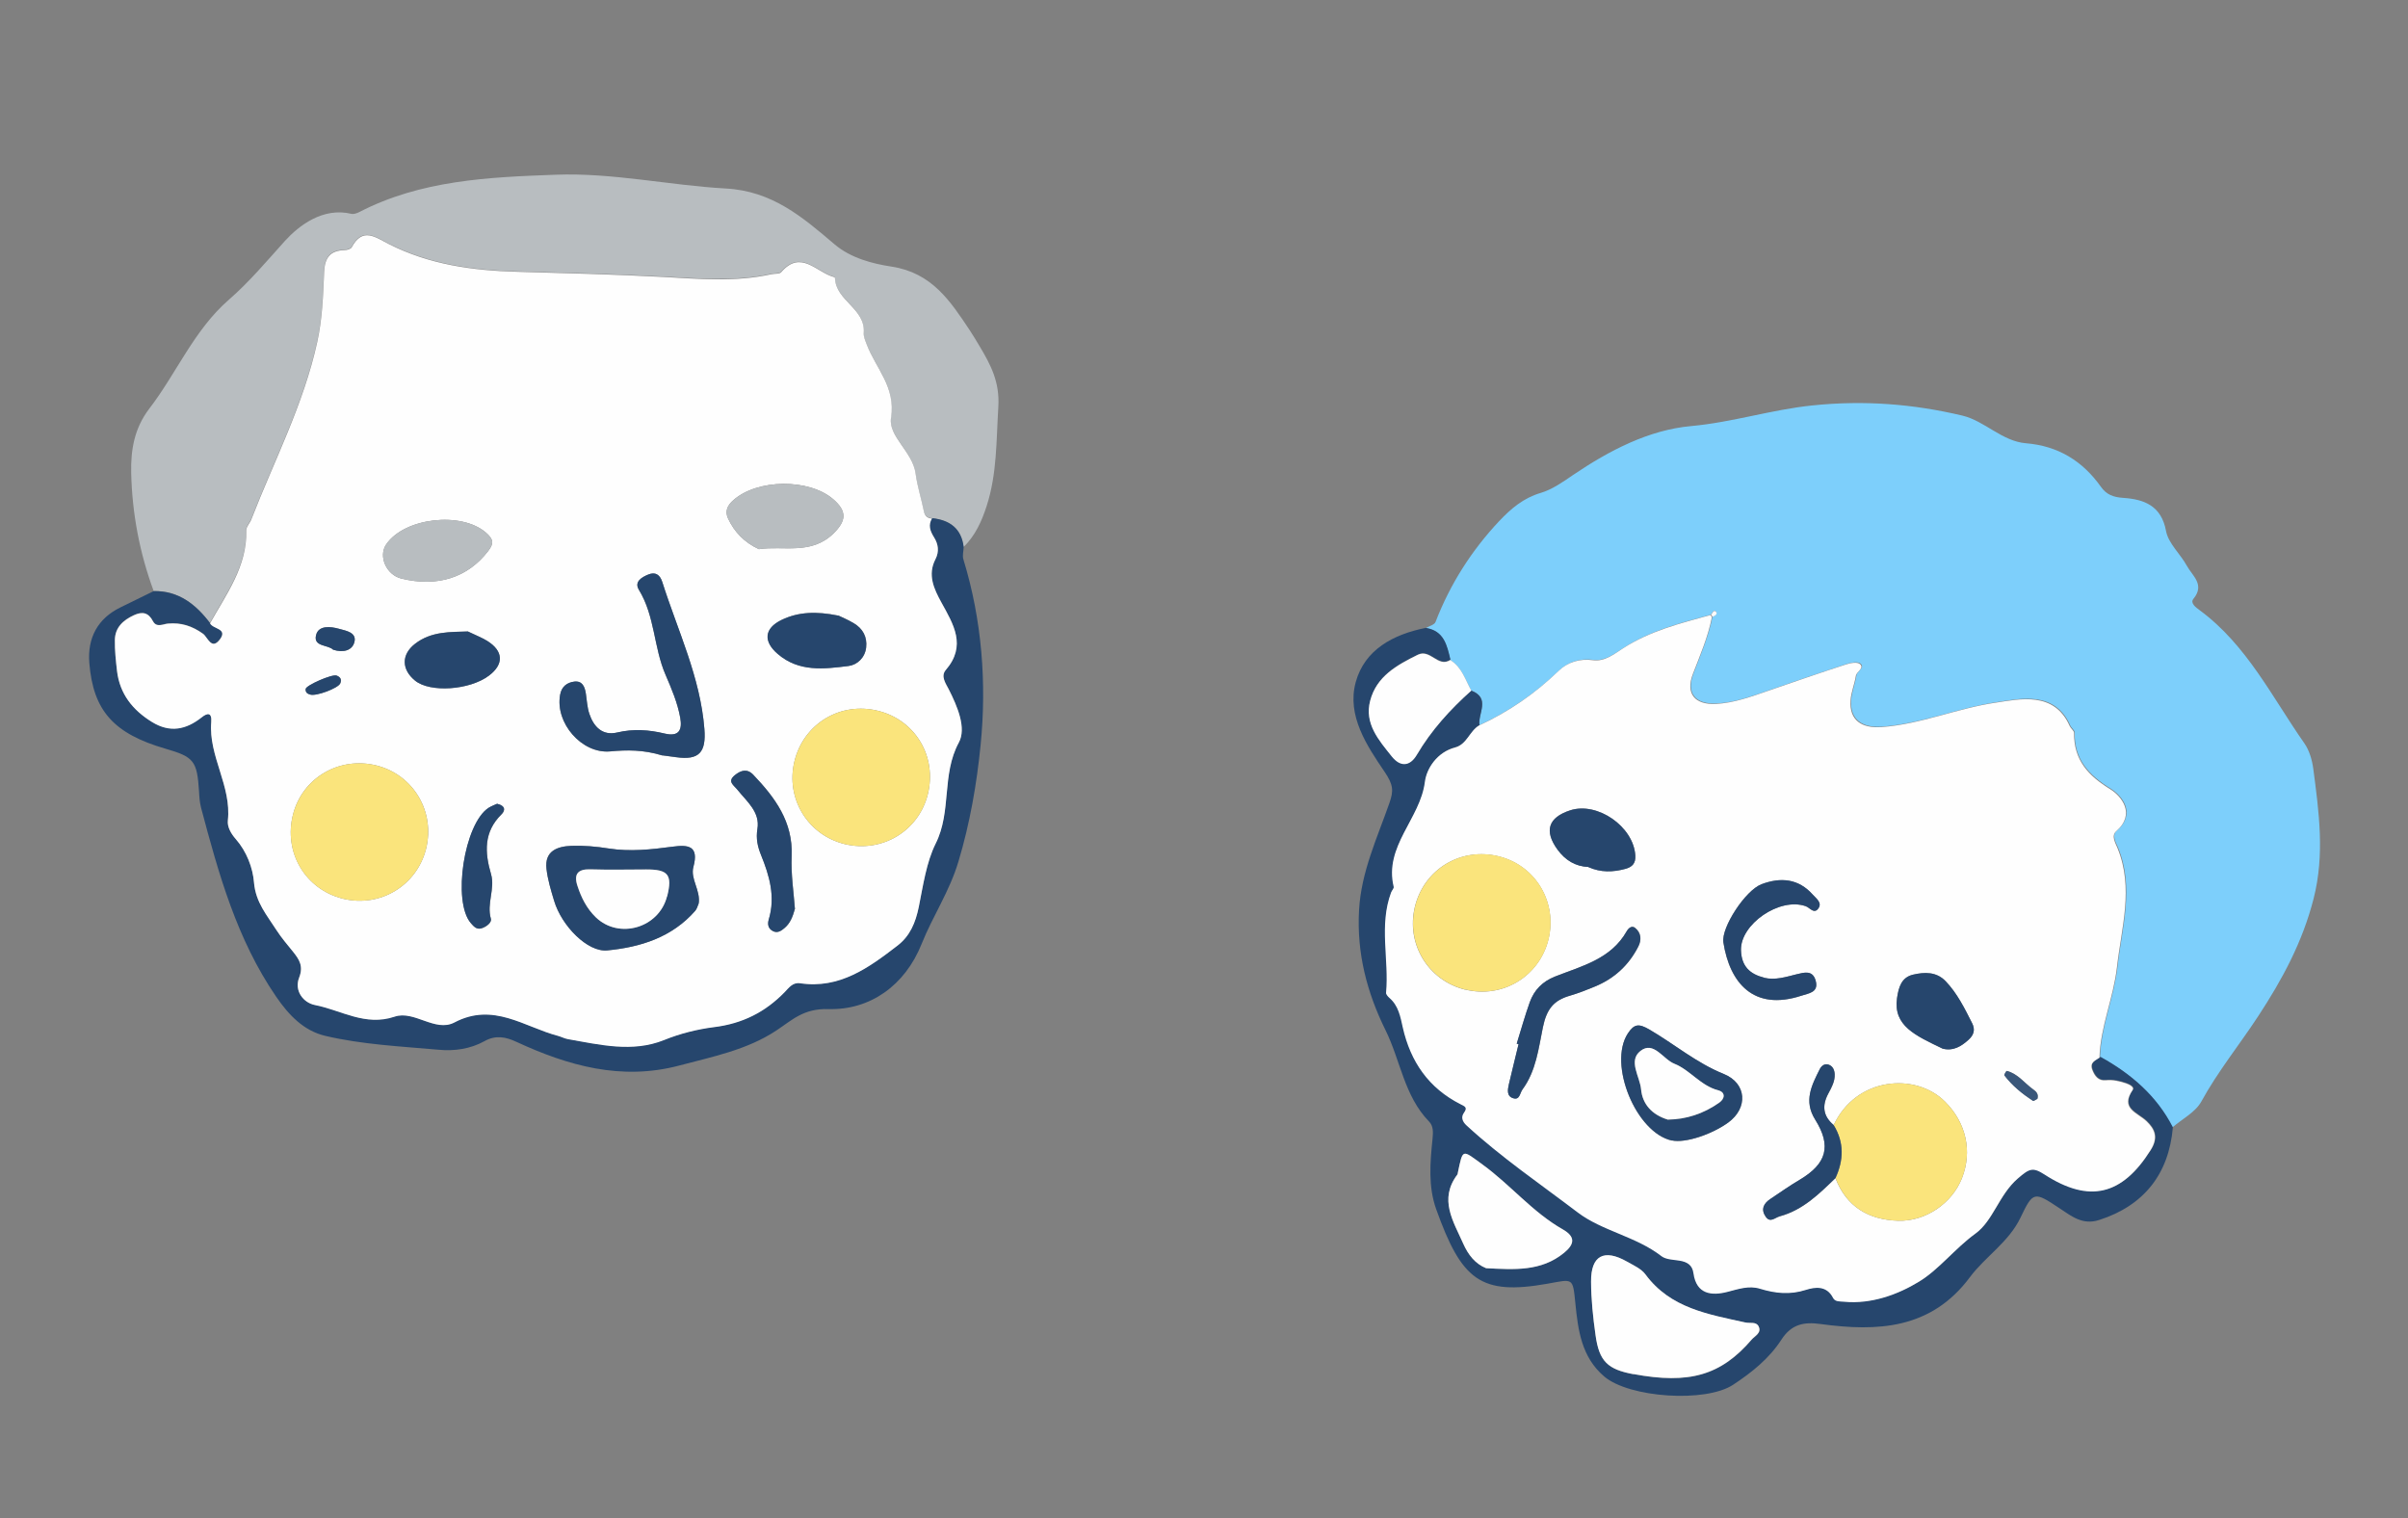<svg width="203" height="128" viewBox="0 0 203 128" fill="none" xmlns="http://www.w3.org/2000/svg">
<rect x="0" y="0" width="203" height="128" fill="#808080" stroke="none"/>
<g clip-path="url(#clip0_6085_557)">
<path d="M120.182 52.959C120.472 52.782 120.929 52.677 121.019 52.431C122.252 49.241 124.043 46.423 126.383 43.932C127.379 42.877 128.426 41.987 129.878 41.556C130.853 41.267 131.758 40.631 132.621 40.037C135.67 37.975 139.001 36.238 142.575 35.918C146.046 35.603 149.329 34.533 152.799 34.178C157.156 33.727 161.275 34.053 165.43 35.035C167.336 35.495 168.766 37.198 170.793 37.368C173.506 37.591 175.566 38.86 177.117 41.045C177.578 41.691 178.14 41.919 179.002 41.973C180.732 42.092 182.211 42.614 182.604 44.776C182.805 45.822 183.816 46.704 184.365 47.711C184.83 48.554 185.899 49.285 184.909 50.486C184.618 50.838 185.106 51.203 185.448 51.45C189.421 54.384 191.54 58.773 194.271 62.673C194.683 63.266 194.913 64.062 195.014 64.796C195.492 68.44 195.994 72.028 195.042 75.759C194.109 79.412 192.418 82.543 190.381 85.652C188.8 88.068 186.973 90.312 185.575 92.865C185.08 93.764 183.967 94.329 183.136 95.044C181.773 92.38 179.606 90.53 177.038 89.108C177.121 86.504 178.215 84.104 178.512 81.511C178.892 78.147 179.937 74.84 178.568 71.474C178.38 71.017 177.987 70.429 178.466 70.02C180.126 68.558 178.862 67.06 177.967 66.505C176.068 65.337 174.871 64.029 174.897 61.752C174.902 61.558 174.627 61.378 174.533 61.17C173.225 58.19 170.297 58.903 168.312 59.196C165.103 59.666 162.021 61.01 158.691 61.256C157.035 61.381 155.933 60.703 156.058 58.995C156.11 58.308 156.396 57.636 156.502 56.942C156.564 56.556 157.253 56.3 156.845 55.944C156.625 55.747 156.044 55.854 155.664 55.978C153.463 56.702 151.277 57.45 149.088 58.208C147.663 58.697 146.249 59.23 144.719 59.303C142.917 59.393 142.119 58.439 142.772 56.755C143.378 55.184 144.039 53.636 144.368 51.976C144.588 51.916 144.827 51.737 144.653 51.562C144.448 51.347 144.356 51.685 144.231 51.82C141.687 52.512 139.124 53.159 136.88 54.613C136.101 55.114 135.311 55.747 134.342 55.626C133.196 55.473 132.189 55.806 131.441 56.52C129.446 58.436 127.213 59.975 124.721 61.133C124.58 60.142 125.683 58.855 124.035 58.22C123.526 57.305 123.238 56.238 122.261 55.642C121.977 54.432 121.731 53.189 120.182 52.959Z" fill="#7DCFFB"/>
<path d="M12.955 49.825C11.767 46.606 11.138 43.286 11.059 39.862C11.017 37.907 11.33 36.1 12.58 34.458C14.889 31.456 16.351 27.828 19.294 25.267C21.025 23.761 22.5 21.997 24.031 20.299C25.192 19.026 27.219 17.448 29.62 18.027C29.815 18.074 30.073 17.982 30.272 17.886C35.481 15.183 41.189 14.935 46.855 14.729C51.661 14.551 56.402 15.623 61.172 15.89C65.123 16.103 67.656 18.309 70.355 20.596C71.72 21.759 73.55 22.231 75.168 22.477C78.57 23 80.122 25.391 81.76 27.854C82.055 28.296 82.316 28.75 82.588 29.196C83.525 30.77 84.291 32.199 84.161 34.318C83.985 37.135 84.058 39.941 83.176 42.66C82.764 43.939 82.214 45.154 81.23 46.12C81.04 44.562 80.059 43.852 78.576 43.689C78.195 43.649 77.958 43.478 77.873 43.067C77.658 41.996 77.314 40.947 77.172 39.873C76.932 38.056 74.852 36.742 75.104 35.187C75.529 32.574 73.816 31.019 73.057 29.005C72.938 28.688 72.775 28.34 72.802 28.017C72.957 25.966 70.437 25.327 70.377 23.399C70.385 23.37 70.292 23.327 70.236 23.303C68.799 22.905 67.513 20.99 65.845 22.912C65.701 23.083 65.293 23.026 65.022 23.084C61.989 23.761 58.901 23.469 55.873 23.314C51.779 23.098 47.679 22.993 43.582 22.878C39.8 22.778 36.17 22.262 32.787 20.55C31.622 19.961 30.568 19.089 29.636 20.819C29.559 20.965 29.24 21.052 29.034 21.054C27.821 21.091 27.37 21.681 27.315 22.892C27.229 24.867 27.165 26.837 26.735 28.791C25.591 34.039 23.108 38.789 21.183 43.735C21.055 44.054 20.745 44.36 20.752 44.67C20.828 47.723 19.066 50.035 17.697 52.512C16.493 50.936 15.053 49.786 12.945 49.822L12.955 49.825Z" fill="#B8BDC0"/>
<path d="M124.035 58.22C125.68 58.864 124.58 60.141 124.721 61.132C123.915 61.617 123.699 62.727 122.699 62.989C121.194 63.387 120.3 64.746 120.159 65.884C119.765 69.009 116.701 71.304 117.529 74.734C117.56 74.865 117.374 75.037 117.315 75.197C116.275 77.971 117.145 80.845 116.887 83.663C116.876 83.794 117.037 83.977 117.164 84.09C117.931 84.748 118.096 85.683 118.298 86.596C118.95 89.479 120.481 91.701 123.158 93.056C123.489 93.219 123.81 93.296 123.46 93.767C123.167 94.17 123.335 94.539 123.672 94.847C126.602 97.54 129.897 99.785 133.043 102.18C135.103 103.747 137.957 104.199 140.105 105.87C140.476 106.165 141.104 106.163 141.619 106.246C142.262 106.35 142.703 106.61 142.801 107.313C143.049 109.101 144.34 109.207 145.664 108.878C146.584 108.648 147.464 108.325 148.403 108.613C149.686 109.005 150.929 109.141 152.267 108.713C153.048 108.459 154.025 108.335 154.565 109.38C154.749 109.723 155.152 109.676 155.504 109.71C157.817 109.929 160.056 109.091 161.806 108.021C163.495 106.989 164.815 105.229 166.558 103.973C168.055 102.884 168.528 100.714 170.127 99.331C171.117 98.469 171.394 98.341 172.392 98.983C176.193 101.433 178.947 100.719 181.332 96.933C182.012 95.863 181.679 95.155 180.994 94.496C180.217 93.753 178.75 93.44 179.821 91.857C179.981 91.618 179.541 91.398 179.275 91.303C178.726 91.109 178.162 90.973 177.559 91.043C176.926 91.107 176.617 90.682 176.416 90.15C176.171 89.505 176.728 89.372 177.082 89.097C179.65 90.519 181.816 92.369 183.179 95.033C182.836 99.014 180.699 101.646 176.973 102.845C175.578 103.301 174.65 102.542 173.63 101.864C171.494 100.443 171.399 100.41 170.336 102.642C169.339 104.727 167.374 105.919 166.067 107.671C162.794 112.066 158.28 112.273 153.479 111.618C152.076 111.424 151.03 111.624 150.179 112.931C149.159 114.516 147.692 115.694 146.114 116.733C143.798 118.273 137.35 117.838 135.242 116.043C133.322 114.407 133.035 112.146 132.805 109.859C132.586 107.656 132.614 107.837 130.454 108.221C124.823 109.218 123.219 107.936 121.069 101.924C120.389 100.011 120.564 98.006 120.764 96.028C120.818 95.465 120.852 94.938 120.473 94.548C118.379 92.397 118.064 89.399 116.806 86.853C115.238 83.676 114.364 80.349 114.572 76.716C114.754 73.489 116.097 70.654 117.128 67.704C117.488 66.68 117.477 66.173 116.725 65.066C115.245 62.888 113.517 60.331 114.292 57.504C115.048 54.755 117.465 53.476 120.199 52.932C121.746 53.172 121.991 54.414 122.278 55.615C121.24 56.29 120.596 54.654 119.533 55.179C117.77 56.049 116.051 56.992 115.524 59.046C115.016 60.981 116.243 62.378 117.343 63.744C118.078 64.662 118.88 64.578 119.452 63.615C120.684 61.536 122.268 59.789 124.052 58.193L124.035 58.22ZM137.717 115.848C142.412 116.724 145.089 115.951 147.664 112.951C147.948 112.629 148.542 112.381 148.257 111.819C148.049 111.398 147.522 111.58 147.141 111.498C144.026 110.808 140.825 110.303 138.725 107.45C138.37 106.963 137.708 106.68 137.157 106.362C135.229 105.269 134.121 105.856 134.136 108.051C134.144 109.554 134.302 111.074 134.515 112.576C134.827 114.78 135.538 115.456 137.724 115.86L137.717 115.848ZM125.286 106.912C127.645 107.029 129.907 107.205 131.854 105.617C132.776 104.863 132.803 104.241 131.736 103.634C129.184 102.185 127.334 99.877 124.987 98.178C123.255 96.917 123.336 96.793 122.902 98.848C122.888 98.906 122.893 98.969 122.862 99.013C121.276 101.11 122.526 102.965 123.363 104.864C123.774 105.807 124.376 106.549 125.286 106.912Z" fill="#26466D"/>
<path d="M78.588 43.682C80.071 43.844 81.044 44.542 81.242 46.112C81.23 46.459 81.117 46.843 81.216 47.155C82.781 52.265 83.186 57.578 82.67 62.783C82.348 66.038 81.778 69.377 80.796 72.638C80.043 75.162 78.626 77.237 77.687 79.593C76.292 83.072 73.36 85.163 69.854 85.068C67.729 85.007 66.806 85.978 65.435 86.882C62.963 88.517 60.059 89.082 57.245 89.832C52.377 91.116 47.899 89.85 43.532 87.829C42.626 87.405 41.778 87.252 40.863 87.761C39.651 88.436 38.299 88.624 36.952 88.494C33.77 88.21 30.555 88.061 27.43 87.328C25.59 86.894 24.338 85.563 23.28 84.022C19.961 79.188 18.427 73.653 16.95 68.092C16.833 67.642 16.802 67.171 16.779 66.713C16.615 64.153 16.358 63.813 13.963 63.122C9.57 61.846 7.856 59.91 7.53 55.891C7.357 53.751 8.263 52.128 10.152 51.206C11.085 50.752 12.017 50.298 12.952 49.834C15.06 49.798 16.51 50.95 17.704 52.524C17.924 53.02 19.223 52.963 18.54 53.878C17.825 54.837 17.502 53.7 17.11 53.409C16.207 52.76 15.263 52.45 14.158 52.553C13.727 52.593 13.193 52.927 12.89 52.35C12.511 51.621 12.001 51.518 11.295 51.842C10.382 52.259 9.698 52.876 9.68 53.931C9.665 54.802 9.762 55.679 9.861 56.547C10.091 58.495 11.183 59.849 12.814 60.849C14.328 61.781 15.681 61.5 17.005 60.451C17.486 60.074 17.869 60.022 17.803 60.85C17.57 63.736 19.528 66.235 19.205 69.15C19.146 69.692 19.454 70.249 19.875 70.722C20.788 71.754 21.311 73.126 21.409 74.383C21.549 76.063 22.52 77.152 23.309 78.401C23.71 79.043 24.209 79.617 24.694 80.207C25.226 80.86 25.606 81.415 25.214 82.4C24.784 83.5 25.559 84.51 26.54 84.706C28.751 85.136 30.78 86.531 33.257 85.689C34.916 85.122 36.685 87.041 38.303 86.176C41.581 84.447 44.188 86.558 47.042 87.308C47.324 87.376 47.587 87.522 47.871 87.58C50.575 88.058 53.313 88.729 55.968 87.662C57.346 87.11 58.791 86.749 60.182 86.57C62.59 86.267 64.498 85.308 66.139 83.626C66.495 83.259 66.809 82.769 67.442 82.871C70.779 83.367 73.241 81.564 75.656 79.699C76.704 78.892 77.178 77.783 77.453 76.429C77.817 74.624 78.094 72.665 78.872 71.104C80.232 68.366 79.358 65.296 80.826 62.584C81.49 61.366 80.708 59.532 79.976 58.09C79.718 57.585 79.276 56.984 79.733 56.457C81.491 54.412 80.371 52.619 79.356 50.77C78.733 49.642 78.166 48.456 78.858 47.121C79.188 46.48 79.093 45.851 78.737 45.281C78.393 44.745 78.216 44.24 78.583 43.66L78.588 43.682Z" fill="#26466D"/>
<path d="M177.043 89.129C176.691 89.394 176.134 89.527 176.377 90.182C176.578 90.714 176.887 91.138 177.52 91.075C178.121 91.014 178.685 91.15 179.237 91.335C179.512 91.432 179.943 91.65 179.782 91.889C178.701 93.469 180.178 93.784 180.956 94.528C181.64 95.187 181.973 95.894 181.293 96.965C178.909 100.751 176.152 101.474 172.353 99.014C171.356 98.373 171.075 98.511 170.088 99.363C168.499 100.749 168.026 102.918 166.519 104.005C164.786 105.264 163.466 107.023 161.767 108.053C160.017 109.122 157.778 109.961 155.465 109.742C155.113 109.708 154.699 109.763 154.526 109.412C153.986 108.366 153.019 108.493 152.228 108.745C150.891 109.173 149.657 109.04 148.364 108.645C147.435 108.359 146.557 108.672 145.625 108.91C144.309 109.251 143.01 109.133 142.763 107.345C142.667 106.632 142.224 106.381 141.58 106.277C141.065 106.194 140.449 106.19 140.066 105.902C137.918 104.231 135.064 103.779 133.004 102.212C129.849 99.815 126.554 97.569 123.633 94.879C123.296 94.571 123.131 94.192 123.421 93.799C123.759 93.335 123.438 93.258 123.119 93.088C120.443 91.732 118.911 89.511 118.259 86.628C118.058 85.715 117.892 84.78 117.126 84.122C116.998 84.009 116.837 83.826 116.848 83.695C117.106 80.877 116.236 78.002 117.276 75.229C117.335 75.068 117.521 74.897 117.491 74.766C116.662 71.336 119.726 69.041 120.12 65.916C120.261 64.778 121.157 63.41 122.66 63.021C123.66 62.758 123.879 61.639 124.683 61.164C127.184 60.008 129.417 58.469 131.402 56.552C132.153 55.828 133.157 55.504 134.303 55.657C135.27 55.788 136.06 55.156 136.842 54.645C139.095 53.193 141.649 52.544 144.192 51.851C144.241 51.904 144.28 51.955 144.317 52.015C143.998 53.677 143.327 55.222 142.721 56.794C142.07 58.468 142.867 59.432 144.668 59.342C146.2 59.259 147.612 58.736 149.037 58.246C151.226 57.489 153.415 56.731 155.614 56.017C155.984 55.89 156.575 55.786 156.794 55.983C157.202 56.339 156.513 56.594 156.451 56.98C156.345 57.675 156.05 58.344 156.007 59.033C155.88 60.752 156.984 61.419 158.64 61.294C161.97 61.049 165.054 59.695 168.262 59.234C170.246 58.942 173.172 58.239 174.482 61.209C174.576 61.417 174.849 61.606 174.846 61.79C174.83 64.07 176.017 65.375 177.916 66.543C178.811 67.099 180.075 68.597 178.416 70.059C177.946 70.47 178.339 71.059 178.517 71.513C179.886 74.878 178.841 78.185 178.461 81.55C178.164 84.143 177.071 86.543 176.987 89.146L177.043 89.129ZM154.73 99.318C155.657 101.743 157.543 102.837 160.025 102.911C162.354 102.979 164.57 101.426 165.395 99.331C166.295 97.048 165.744 94.642 163.979 92.879C161.477 90.372 156.467 90.798 154.584 94.849C153.685 94.098 153.589 93.22 154.133 92.2C154.41 91.691 154.702 91.164 154.673 90.561C154.65 90.185 154.502 89.861 154.128 89.75C153.812 89.653 153.556 89.859 153.418 90.134C152.728 91.501 152.031 92.814 153.028 94.392C154.434 96.624 153.98 98.119 151.721 99.467C150.869 99.971 150.061 100.547 149.241 101.09C148.676 101.468 148.443 101.967 148.853 102.57C149.243 103.127 149.625 102.654 150.053 102.541C152.004 102.004 153.358 100.654 154.739 99.321L154.73 99.318ZM123.528 83.424C126.644 84.197 129.747 82.333 130.527 79.229C131.314 76.097 129.482 72.99 126.381 72.2C123.173 71.385 120.044 73.263 119.273 76.462C118.52 79.582 120.4 82.659 123.516 83.432L123.528 83.424ZM140.959 96.149C142.045 96.38 144.254 95.669 145.684 94.645C147.379 93.419 147.265 91.334 145.315 90.545C143.018 89.62 141.15 88.027 139.049 86.8C138.164 86.288 137.769 86.306 137.233 87.123C135.539 89.708 137.922 95.519 140.957 96.159L140.959 96.149ZM148.715 82.426C147.502 82.123 146.806 81.471 146.761 80.123C146.682 77.933 150.008 75.619 152.217 76.399C152.567 76.525 152.906 77.08 153.266 76.611C153.643 76.116 153.111 75.761 152.82 75.434C151.608 74.061 150.104 73.945 148.498 74.545C147.129 75.058 145.084 78.206 145.278 79.446C145.811 82.867 147.826 85.256 151.835 83.95C152.461 83.741 153.36 83.681 153.046 82.638C152.782 81.772 152.093 81.986 151.449 82.139C150.541 82.362 149.648 82.651 148.703 82.433L148.715 82.426ZM127.86 87.978C127.919 87.992 127.967 88.004 128.026 88.018C127.754 89.145 127.481 90.273 127.209 91.401C127.099 91.858 127.006 92.411 127.583 92.581C128.13 92.744 128.134 92.128 128.36 91.833C129.507 90.278 129.714 88.353 130.078 86.589C130.393 85.071 130.974 84.326 132.344 83.937C133.072 83.732 133.778 83.45 134.476 83.156C136.099 82.487 137.317 81.362 138.116 79.796C138.408 79.228 138.366 78.632 137.849 78.219C137.573 77.998 137.301 78.231 137.143 78.501C135.814 80.855 133.349 81.433 131.098 82.32C130.03 82.741 129.344 83.45 128.972 84.481C128.562 85.627 128.234 86.813 127.872 87.971L127.86 87.978ZM163.773 88.405C164.667 88.621 165.34 88.218 165.961 87.648C166.409 87.241 166.527 86.797 166.248 86.246C165.612 85.002 165.001 83.743 164.032 82.728C163.254 81.902 162.235 81.944 161.277 82.166C160.306 82.394 160.06 83.199 159.923 84.153C159.597 86.482 161.469 87.294 163.773 88.405ZM133.902 73.09C134.961 73.561 135.989 73.521 137.034 73.239C137.618 73.081 137.909 72.771 137.862 72.112C137.706 69.687 134.669 67.566 132.371 68.307C130.518 68.909 130.152 70.045 131.305 71.619C131.962 72.519 132.822 73.045 133.904 73.08L133.902 73.09ZM171.765 92.628C171.885 92.215 171.638 92.001 171.419 91.845C170.672 91.315 170.115 90.512 169.184 90.277C169.145 90.268 168.942 90.599 168.981 90.65C169.636 91.518 170.478 92.205 171.385 92.794C171.456 92.842 171.661 92.675 171.777 92.621L171.765 92.628Z" fill="#FEFEFE"/>
<path d="M124.036 58.22C122.251 59.816 120.658 61.561 119.435 63.642C118.861 64.615 118.061 64.689 117.326 63.771C116.228 62.395 114.999 61.008 115.508 59.073C116.044 57.022 117.753 56.077 119.517 55.206C120.58 54.681 121.224 56.318 122.261 55.642C123.239 56.238 123.526 57.305 124.036 58.22Z" fill="#FEFEFE"/>
<path d="M144.238 51.831C144.361 51.707 144.455 51.359 144.66 51.573C144.834 51.749 144.595 51.928 144.375 51.988C144.336 51.937 144.289 51.875 144.25 51.824L144.238 51.831Z" fill="#FBFBFC"/>
<path d="M78.588 43.682C78.221 44.262 78.41 44.761 78.742 45.303C79.1 45.863 79.193 46.503 78.863 47.143C78.173 48.468 78.741 49.655 79.361 50.792C80.385 52.644 81.496 54.435 79.737 56.479C79.281 57.007 79.722 57.607 79.981 58.112C80.713 59.554 81.495 61.388 80.83 62.606C79.363 65.318 80.245 68.401 78.877 71.126C78.099 72.687 77.819 74.656 77.458 76.452C77.183 77.805 76.709 78.915 75.661 79.721C73.248 81.577 70.784 83.39 67.447 82.893C66.821 82.803 66.5 83.281 66.144 83.648C64.503 85.33 62.593 86.299 60.187 86.593C58.796 86.771 57.353 87.123 55.973 87.684C53.319 88.752 50.57 88.078 47.876 87.603C47.59 87.554 47.327 87.408 47.047 87.331C44.193 86.58 41.586 84.469 38.309 86.199C36.683 87.051 34.921 85.145 33.262 85.711C30.788 86.544 28.756 85.159 26.545 84.728C25.564 84.532 24.789 83.522 25.219 82.422C25.599 81.444 25.221 80.88 24.699 80.229C24.224 79.641 23.727 79.058 23.314 78.424C22.516 77.171 21.554 76.085 21.414 74.406C21.314 73.157 20.791 71.787 19.88 70.744C19.469 70.274 19.151 69.714 19.21 69.173C19.533 66.257 17.567 63.746 17.808 60.872C17.874 60.045 17.482 60.094 17.009 60.474C15.687 61.523 14.333 61.803 12.819 60.872C11.188 59.871 10.098 58.507 9.866 56.569C9.767 55.701 9.67 54.824 9.685 53.953C9.703 52.898 10.387 52.281 11.3 51.864C12.006 51.54 12.516 51.643 12.895 52.372C13.201 52.94 13.732 52.615 14.163 52.575C15.268 52.472 16.212 52.782 17.115 53.432C17.51 53.712 17.83 54.859 18.544 53.9C19.231 52.975 17.929 53.042 17.709 52.547C19.088 50.071 20.84 47.757 20.764 44.704C20.757 44.394 21.074 44.1 21.195 43.77C23.122 38.813 25.603 34.073 26.747 28.825C27.177 26.871 27.241 24.901 27.327 22.926C27.382 21.715 27.833 21.125 29.046 21.088C29.252 21.087 29.562 20.997 29.648 20.853C30.58 19.123 31.625 19.993 32.799 20.585C36.182 22.296 39.812 22.812 43.594 22.912C47.691 23.027 51.791 23.132 55.885 23.348C58.911 23.513 62.001 23.796 65.034 23.118C65.317 23.053 65.713 23.118 65.857 22.947C67.515 21.022 68.811 22.939 70.248 23.338C70.306 23.352 70.389 23.392 70.389 23.433C70.449 25.361 72.969 26 72.814 28.051C72.787 28.374 72.95 28.722 73.069 29.039C73.828 31.053 75.531 32.606 75.116 35.221C74.864 36.776 76.944 38.09 77.184 39.907C77.326 40.981 77.67 42.031 77.885 43.101C77.968 43.522 78.205 43.693 78.588 43.723L78.588 43.682ZM78.217 66.955C78.999 63.8 77.189 60.73 74.068 59.935C70.872 59.113 67.732 60.999 66.97 64.199C66.217 67.32 68.105 70.409 71.225 71.162C74.355 71.917 77.447 70.061 78.217 66.955ZM35.916 71.559C36.701 68.436 34.859 65.327 31.758 64.537C28.627 63.741 25.504 65.558 24.709 68.638C23.874 71.841 25.738 74.987 28.924 75.766C32.042 76.529 35.136 74.663 35.916 71.559ZM55.84 63.684C56.059 63.716 56.518 63.775 56.986 63.837C58.946 64.114 59.537 63.413 59.38 61.462C59.039 57.08 57.132 53.173 55.835 49.085C55.631 48.439 55.246 48.202 54.654 48.44C54.107 48.657 53.438 49.041 53.859 49.729C55.208 51.937 55.104 54.587 56.102 56.885C56.619 58.069 57.116 59.249 57.345 60.518C57.525 61.518 57.261 62.144 56.027 61.846C54.714 61.529 53.401 61.428 52.036 61.757C50.792 62.054 50.053 61.279 49.68 60.181C49.494 59.631 49.472 59.04 49.385 58.463C49.295 57.896 49.087 57.394 48.411 57.467C47.796 57.545 47.343 57.888 47.22 58.568C46.778 60.951 49.038 63.564 51.435 63.351C52.846 63.218 54.238 63.204 55.838 63.693L55.84 63.684ZM58.889 76.198C59.091 75.064 58.171 74.101 58.449 73.078C58.929 71.301 58.029 71.197 56.689 71.377C54.903 71.615 53.117 71.811 51.303 71.528C50.273 71.362 49.206 71.269 48.168 71.306C46.984 71.35 45.886 71.723 46.064 73.247C46.173 74.158 46.447 75.067 46.709 75.943C47.345 78.041 49.522 80.274 51.184 80.12C53.986 79.85 56.642 79.03 58.605 76.778C58.749 76.607 58.808 76.364 58.88 76.196L58.889 76.198ZM63.976 46.297C66.028 45.98 68.378 46.814 70.262 44.975C71.355 43.901 71.413 43.103 70.248 42.091C68.206 40.323 63.846 40.361 61.813 42.175C61.344 42.586 61.081 43.078 61.38 43.716C61.91 44.842 62.72 45.706 63.976 46.297ZM33.824 48.772C36.872 49.528 39.441 48.687 41.152 46.457C41.661 45.798 41.597 45.463 40.979 44.913C38.917 43.099 34.088 43.63 32.552 45.903C31.878 46.903 32.572 48.46 33.824 48.772ZM67.015 76.585C66.925 75.298 66.677 73.726 66.744 72.168C66.866 69.276 65.341 67.242 63.511 65.319C62.995 64.772 62.469 64.944 61.961 65.346C61.284 65.892 61.861 66.186 62.185 66.593C62.966 67.574 64.092 68.453 63.858 69.888C63.724 70.699 63.87 71.372 64.162 72.08C64.873 73.826 65.389 75.607 64.818 77.506C64.709 77.87 64.739 78.217 65.075 78.442C65.5 78.73 65.847 78.484 66.17 78.213C66.574 77.858 66.811 77.39 67.025 76.588L67.015 76.585ZM70.66 51.891C68.836 51.523 67.323 51.569 65.902 52.255C64.436 52.961 64.336 54.058 65.562 55.115C67.357 56.67 69.482 56.391 71.549 56.138C72.249 56.05 72.926 55.463 73.025 54.581C73.122 53.669 72.733 52.978 71.968 52.526C71.473 52.232 70.931 52.008 70.673 51.884L70.66 51.891ZM39.444 53.235C38.013 53.281 36.368 53.192 34.985 54.278C33.818 55.19 33.846 56.441 34.988 57.375C36.26 58.413 39.586 58.187 41.221 56.956C42.491 55.997 42.448 54.896 41.073 54.029C40.627 53.747 40.136 53.567 39.444 53.235ZM41.925 67.763C41.717 67.856 41.436 67.953 41.205 68.103C39.137 69.425 38.123 76.011 39.7 77.832C39.935 78.094 40.163 78.386 40.582 78.271C41.003 78.146 41.473 77.776 41.385 77.457C41.014 76.184 41.758 74.934 41.398 73.695C40.862 71.868 40.773 70.149 42.272 68.669C42.623 68.322 42.613 67.939 41.932 67.775L41.925 67.763ZM28.086 54.773C28.947 55.043 29.716 54.838 29.883 54.106C30.075 53.309 29.172 53.173 28.593 53.013C27.852 52.803 26.857 52.707 26.645 53.541C26.394 54.54 27.665 54.343 28.086 54.773ZM26.155 58.556C26.653 58.707 28.484 58.027 28.684 57.623C28.849 57.282 28.694 57.07 28.383 56.954C27.996 56.809 25.809 57.773 25.775 58.083C25.738 58.363 25.912 58.497 26.164 58.558L26.155 58.556Z" fill="#FEFEFE"/>
<path d="M137.717 115.848C135.531 115.444 134.81 114.766 134.508 112.564C134.295 111.062 134.134 109.552 134.129 108.038C134.114 105.844 135.222 105.257 137.15 106.35C137.7 106.668 138.362 106.951 138.718 107.438C140.818 110.29 144.018 110.796 147.133 111.486C147.522 111.579 148.04 111.396 148.249 111.806C148.535 112.369 147.931 112.614 147.657 112.939C145.082 115.938 142.405 116.712 137.71 115.836L137.717 115.848Z" fill="#FEFEFE"/>
<path d="M125.286 106.913C124.376 106.549 123.786 105.8 123.363 104.864C122.525 102.965 121.273 101.12 122.862 99.013C122.893 98.97 122.888 98.907 122.902 98.848C123.336 96.793 123.245 96.915 124.987 98.179C127.342 99.889 129.194 102.188 131.735 103.634C132.803 104.242 132.776 104.863 131.853 105.617C129.916 107.207 127.645 107.029 125.286 106.913Z" fill="#FEFEFE"/>
<path d="M123.528 83.425C120.402 82.65 118.539 79.587 119.285 76.455C120.054 73.266 123.185 71.378 126.393 72.194C129.484 72.981 131.317 76.088 130.54 79.223C129.76 82.326 126.656 84.19 123.54 83.418L123.528 83.425Z" fill="#FAE47C"/>
<path d="M154.584 94.85C156.467 90.798 161.477 90.372 163.979 92.879C165.735 94.64 166.298 97.039 165.395 99.331C164.57 101.426 162.356 102.97 160.025 102.911C157.543 102.837 155.666 101.746 154.74 99.321C155.433 97.811 155.484 96.322 154.592 94.862L154.584 94.85Z" fill="#FAE47C"/>
<path d="M140.959 96.15C137.925 95.51 135.542 89.698 137.235 87.114C137.772 86.297 138.167 86.279 139.052 86.791C141.152 88.018 143.021 89.611 145.318 90.535C147.267 91.325 147.381 93.41 145.686 94.636C144.254 95.669 142.048 96.371 140.962 96.14L140.959 96.15ZM140.622 94.391C142.119 94.372 143.599 93.906 144.926 92.971C145.471 92.588 145.43 92.075 144.859 91.927C143.369 91.536 142.475 90.209 141.152 89.684C140.185 89.297 139.411 87.731 138.295 88.604C137.232 89.427 138.247 90.763 138.346 91.846C138.455 93.056 139.229 93.983 140.62 94.401L140.622 94.391Z" fill="#26466D"/>
<path d="M148.715 82.426C149.658 82.654 150.563 82.358 151.461 82.132C152.105 81.979 152.794 81.765 153.058 82.631C153.372 83.674 152.473 83.734 151.847 83.943C147.838 85.249 145.823 82.86 145.29 79.439C145.096 78.199 147.141 75.051 148.51 74.538C150.106 73.936 151.62 74.054 152.832 75.427C153.124 75.754 153.655 76.109 153.278 76.604C152.918 77.073 152.582 76.508 152.229 76.392C150.02 75.612 146.694 77.927 146.773 80.116C146.818 81.464 147.524 82.118 148.727 82.419L148.715 82.426Z" fill="#26466D"/>
<path d="M127.861 87.978C128.225 86.811 128.55 85.635 128.96 84.489C129.33 83.467 130.028 82.751 131.087 82.328C133.337 81.441 135.802 80.863 137.131 78.509C137.289 78.239 137.561 78.006 137.837 78.227C138.352 78.65 138.396 79.236 138.105 79.804C137.305 81.37 136.087 82.495 134.465 83.163C133.769 83.448 133.063 83.73 132.332 83.945C130.972 84.337 130.381 85.079 130.066 86.597C129.702 88.361 129.495 90.286 128.348 91.841C128.12 92.146 128.125 92.764 127.571 92.589C126.995 92.419 127.097 91.868 127.198 91.409C127.46 90.278 127.742 89.153 128.014 88.026C127.956 88.012 127.907 88 127.849 87.986L127.861 87.978Z" fill="#26466D"/>
<path d="M163.773 88.405C161.469 87.294 159.597 86.482 159.923 84.153C160.061 83.199 160.306 82.394 161.277 82.165C162.236 81.944 163.244 81.9 164.032 82.728C165.008 83.755 165.622 85.004 166.249 86.246C166.529 86.787 166.412 87.232 165.962 87.648C165.331 88.216 164.665 88.631 163.763 88.403L163.773 88.405Z" fill="#26466D"/>
<path d="M133.902 73.09C132.823 73.046 131.96 72.529 131.302 71.629C130.159 70.057 130.516 68.919 132.369 68.317C134.67 67.566 137.716 69.69 137.86 72.122C137.897 72.779 137.606 73.089 137.032 73.249C135.987 73.532 134.959 73.572 133.9 73.1L133.902 73.09Z" fill="#26466D"/>
<path d="M154.584 94.85C155.477 96.31 155.426 97.8 154.732 99.309C153.351 100.643 151.994 102.002 150.046 102.53C149.615 102.652 149.224 103.123 148.845 102.559C148.426 101.954 148.669 101.457 149.234 101.079C150.056 100.526 150.862 99.959 151.714 99.455C153.983 98.11 154.424 96.622 153.021 94.38C152.033 92.805 152.733 91.482 153.411 90.123C153.547 89.857 153.802 89.652 154.12 89.739C154.495 89.85 154.643 90.174 154.666 90.549C154.692 91.163 154.393 91.677 154.126 92.188C153.584 93.199 153.68 94.077 154.577 94.838L154.584 94.85Z" fill="#26466D"/>
<path d="M171.765 92.629C171.661 92.676 171.445 92.85 171.374 92.802C170.469 92.203 169.624 91.526 168.97 90.658C168.93 90.608 169.134 90.276 169.173 90.285C170.113 90.523 170.67 91.326 171.407 91.853C171.627 92.009 171.874 92.223 171.753 92.636L171.765 92.629Z" fill="#3A577A"/>
<path d="M78.218 66.954C77.447 70.06 74.356 71.916 71.225 71.161C68.105 70.408 66.217 67.319 66.97 64.198C67.742 61 70.873 59.112 74.069 59.935C77.187 60.739 79 63.8 78.218 66.954Z" fill="#FAE47C"/>
<path d="M35.916 71.559C35.136 74.662 32.042 76.528 28.924 75.766C25.728 74.984 23.874 71.841 24.709 68.638C25.516 65.551 28.627 63.74 31.758 64.537C34.859 65.326 36.691 68.433 35.916 71.559Z" fill="#FAE47C"/>
<path d="M55.841 63.683C54.241 63.194 52.858 63.21 51.438 63.341C49.051 63.557 46.781 60.941 47.222 58.558C47.346 57.878 47.799 57.535 48.414 57.457C49.093 57.374 49.298 57.886 49.388 58.453C49.475 59.03 49.504 59.633 49.683 60.17C50.053 61.278 50.794 62.043 52.039 61.747C53.402 61.428 54.707 61.517 56.029 61.836C57.254 62.131 57.526 61.518 57.348 60.508C57.119 59.239 56.612 58.057 56.105 56.875C55.107 54.577 55.221 51.93 53.862 49.719C53.441 49.031 54.12 48.65 54.656 48.429C55.249 48.192 55.634 48.429 55.838 49.075C57.135 53.163 59.039 57.079 59.383 61.452C59.537 63.413 58.946 64.114 56.989 63.827C56.532 63.758 56.064 63.696 55.843 63.673L55.841 63.683Z" fill="#26466D"/>
<path d="M58.889 76.198C58.818 76.366 58.759 76.609 58.615 76.78C56.654 79.022 53.996 79.852 51.194 80.122C49.529 80.286 47.343 78.05 46.719 75.945C46.45 75.058 46.173 74.158 46.074 73.249C45.904 71.737 46.994 71.352 48.178 71.308C49.215 71.271 50.283 71.364 51.313 71.53C53.127 71.814 54.913 71.617 56.699 71.379C58.029 71.196 58.939 71.303 58.459 73.08C58.181 74.103 59.089 75.073 58.899 76.2L58.889 76.198ZM56.233 75.567C56.696 73.735 56.334 73.277 54.456 73.297C52.89 73.31 51.33 73.335 49.768 73.287C48.725 73.261 48.347 73.674 48.666 74.656C48.989 75.66 49.455 76.585 50.23 77.338C52.186 79.209 55.552 78.221 56.224 75.565L56.233 75.567Z" fill="#26466D"/>
<path d="M63.977 46.297C62.73 45.708 61.918 44.853 61.38 43.715C61.081 43.077 61.344 42.585 61.813 42.174C63.843 40.37 68.204 40.332 70.248 42.091C71.416 43.093 71.355 43.901 70.262 44.974C68.378 46.814 66.026 45.989 63.977 46.297Z" fill="#B8BDC0"/>
<path d="M33.825 48.771C32.573 48.459 31.879 46.903 32.552 45.903C34.079 43.627 38.918 43.098 40.98 44.912C41.598 45.463 41.663 45.787 41.152 46.456C39.441 48.687 36.872 49.527 33.825 48.771Z" fill="#B8BDC0"/>
<path d="M67.016 76.585C66.801 77.387 66.577 77.847 66.16 78.21C65.845 78.494 65.49 78.727 65.066 78.439C64.729 78.214 64.7 77.868 64.808 77.503C65.382 75.594 64.863 73.823 64.153 72.078C63.871 71.372 63.715 70.696 63.849 69.885C64.092 68.452 62.957 67.571 62.175 66.591C61.852 66.183 61.275 65.89 61.952 65.343C62.45 64.939 62.985 64.77 63.501 65.316C65.331 67.239 66.856 69.274 66.734 72.166C66.667 73.724 66.915 75.296 67.006 76.583L67.016 76.585Z" fill="#26466D"/>
<path d="M70.661 51.891C70.919 52.015 71.461 52.239 71.956 52.533C72.721 52.985 73.12 53.678 73.013 54.589C72.914 55.47 72.249 56.05 71.537 56.146C69.468 56.407 67.345 56.677 65.55 55.122C64.324 54.065 64.424 52.968 65.89 52.262C67.311 51.577 68.824 51.53 70.648 51.899L70.661 51.891Z" fill="#26466D"/>
<path d="M39.444 53.235C40.126 53.564 40.625 53.757 41.073 54.029C42.45 54.886 42.491 55.997 41.221 56.956C39.586 58.187 36.251 58.41 34.988 57.375C33.846 56.441 33.821 55.18 34.985 54.278C36.366 53.202 38.021 53.293 39.444 53.235Z" fill="#26466D"/>
<path d="M41.925 67.762C42.605 67.926 42.616 68.309 42.264 68.656C40.766 70.136 40.855 71.855 41.391 73.682C41.751 74.921 41.006 76.171 41.378 77.444C41.475 77.766 40.996 78.133 40.575 78.258C40.166 78.375 39.926 78.091 39.693 77.819C38.114 76.008 39.13 69.412 41.198 68.09C41.439 67.943 41.719 67.846 41.918 67.75L41.925 67.762Z" fill="#26466D"/>
<path d="M28.086 54.773C27.666 54.342 26.394 54.539 26.645 53.54C26.847 52.704 27.862 52.805 28.593 53.013C29.172 53.173 30.063 53.316 29.883 54.106C29.707 54.835 28.945 55.052 28.086 54.773Z" fill="#26466D"/>
<path d="M26.155 58.555C25.912 58.497 25.739 58.362 25.766 58.081C25.799 57.77 27.996 56.809 28.373 56.951C28.675 57.065 28.83 57.277 28.675 57.62C28.484 58.027 26.651 58.716 26.155 58.555Z" fill="#26466D"/>
<path d="M140.622 94.391C139.231 93.973 138.457 93.046 138.348 91.837C138.25 90.753 137.235 89.418 138.297 88.594C139.413 87.722 140.195 89.299 141.154 89.674C142.477 90.2 143.369 91.536 144.861 91.917C145.432 92.065 145.461 92.586 144.928 92.962C143.601 93.897 142.131 94.364 140.625 94.382L140.622 94.391Z" fill="#FEFEFE"/>
<path d="M56.233 75.567C55.561 78.224 52.195 79.212 50.24 77.341C49.455 76.585 48.999 75.662 48.675 74.659C48.357 73.677 48.727 73.251 49.777 73.289C51.34 73.337 52.901 73.302 54.466 73.299C56.341 73.289 56.703 73.747 56.243 75.57L56.233 75.567Z" fill="#FEFEFE"/>
</g>
<defs>
<clipPath id="clip0_6085_557">
<rect width="187.67" height="86.39" fill="white" transform="translate(20.269) rotate(13.569)"/>
</clipPath>
</defs>
</svg>
